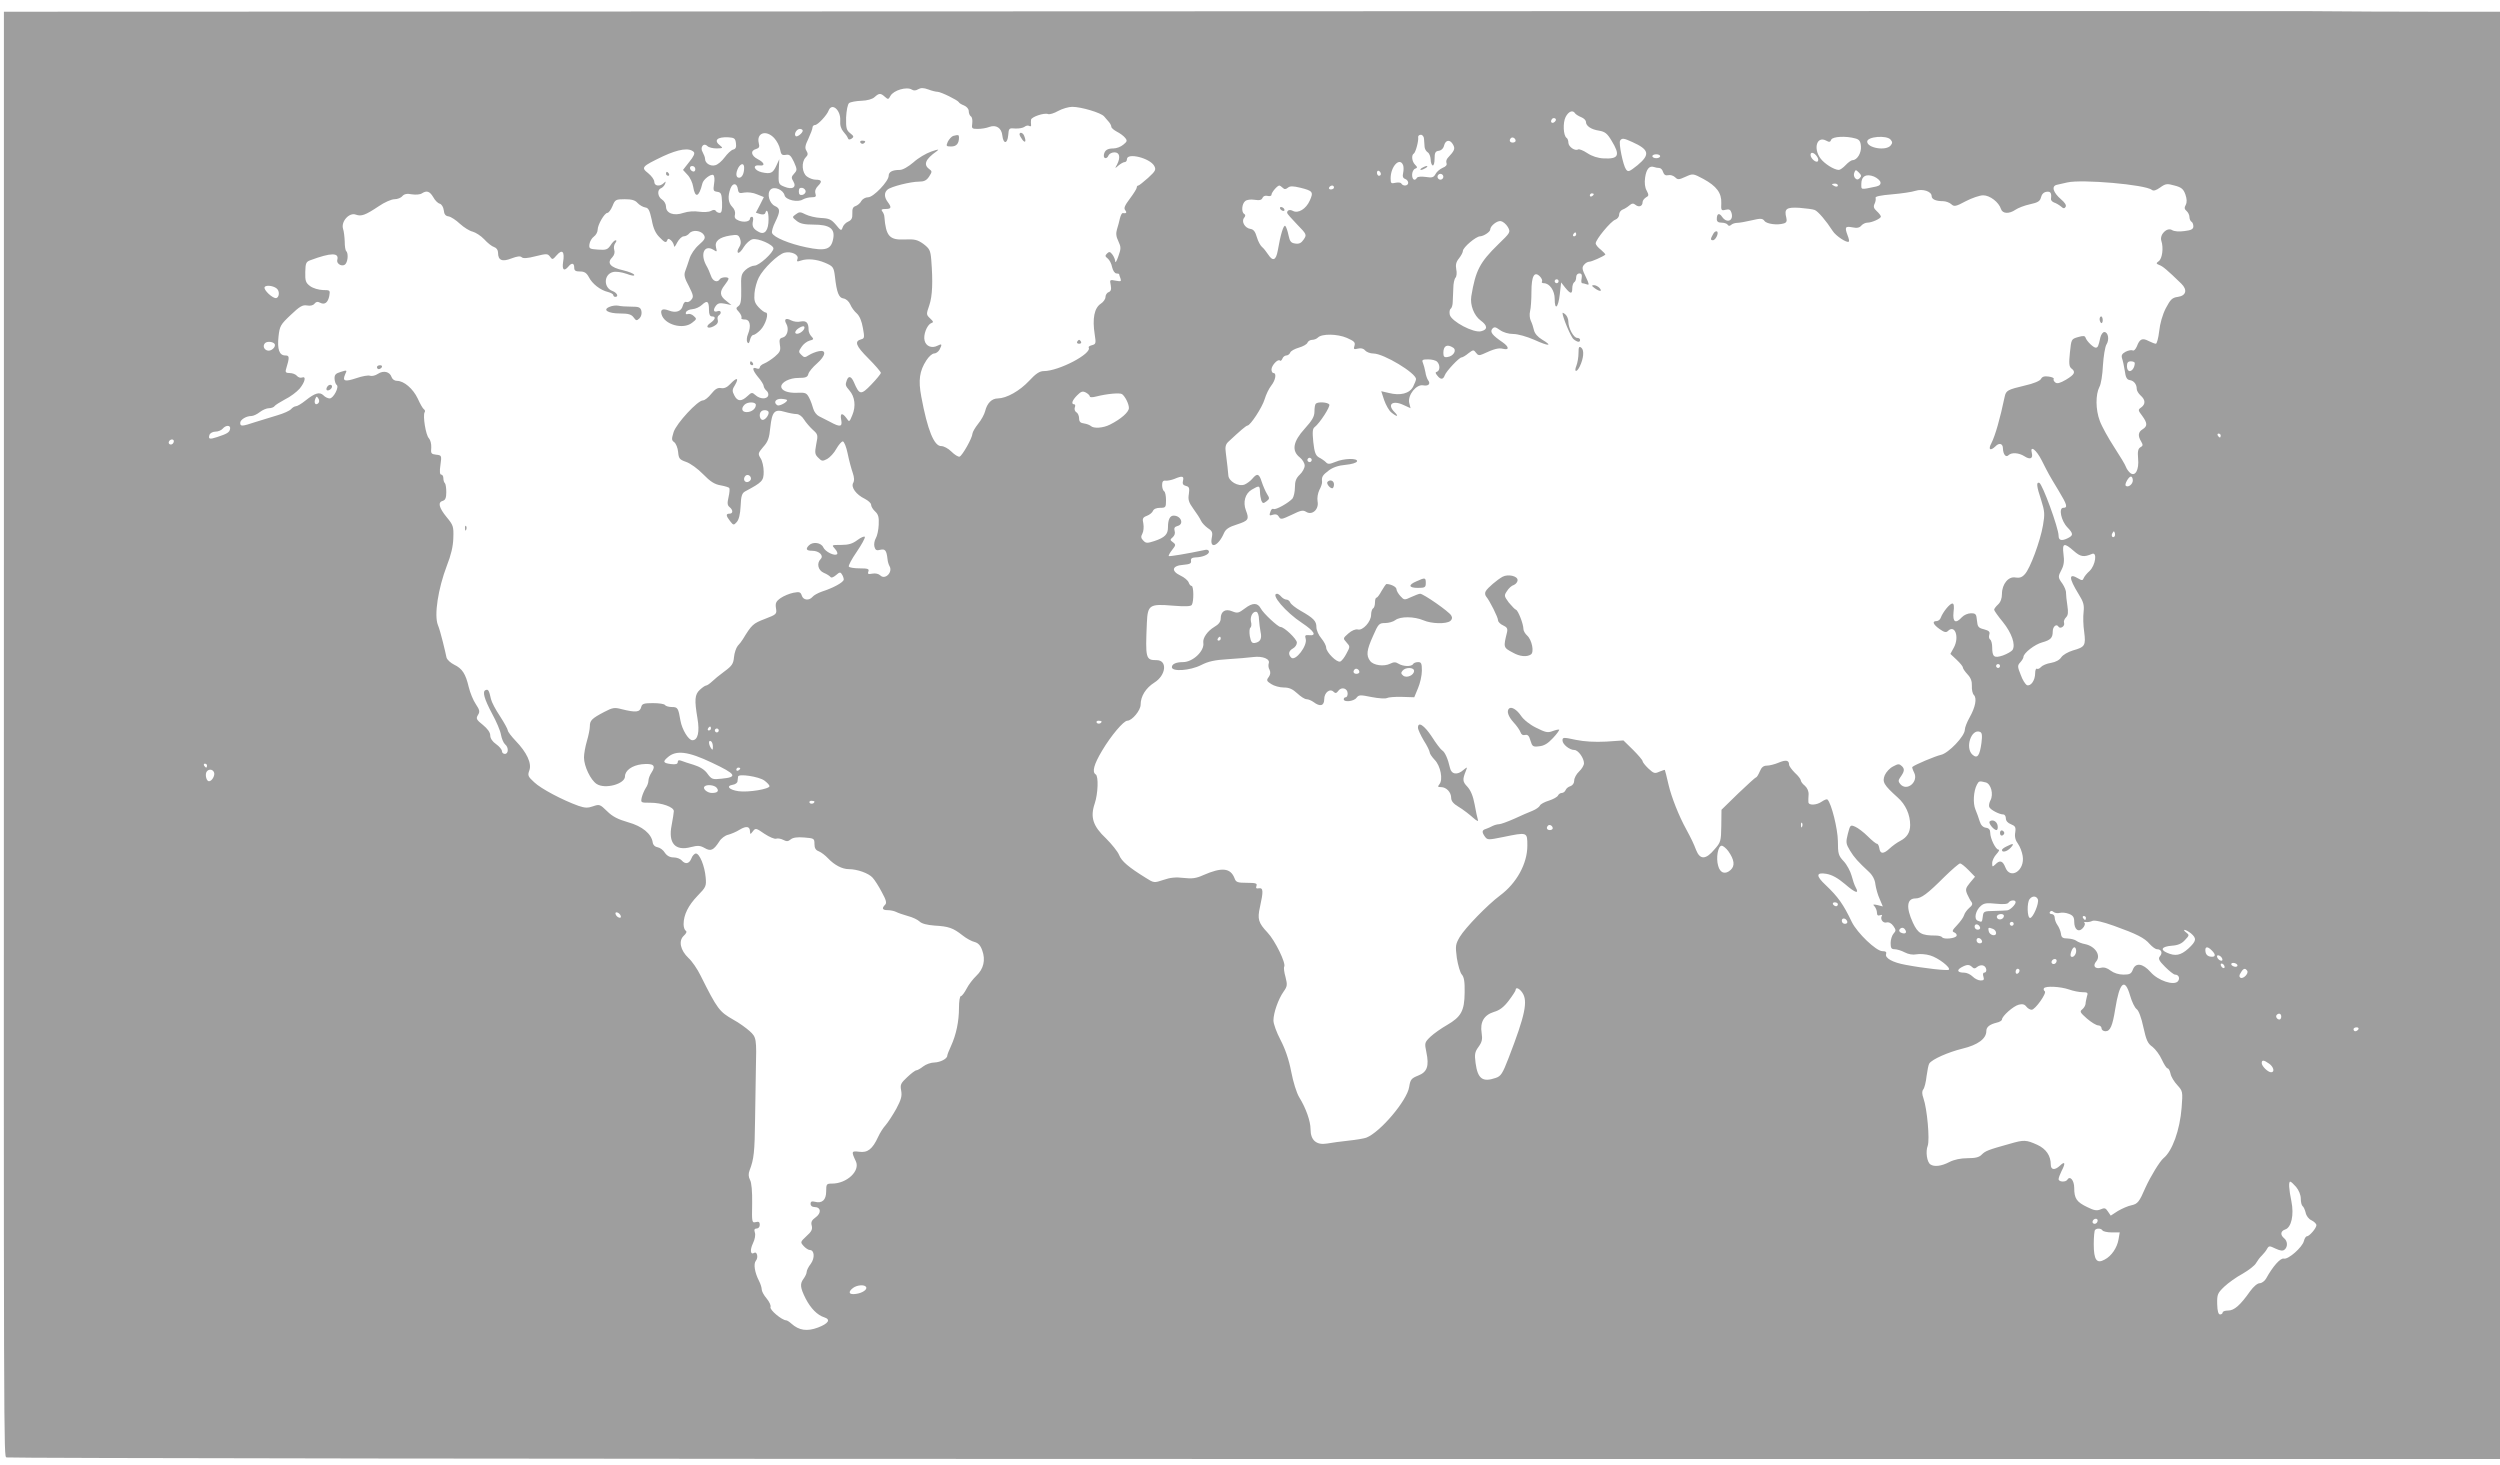 <?xml version="1.0" standalone="no"?>
<!DOCTYPE svg PUBLIC "-//W3C//DTD SVG 20010904//EN"
 "http://www.w3.org/TR/2001/REC-SVG-20010904/DTD/svg10.dtd">
<svg version="1.0" xmlns="http://www.w3.org/2000/svg"
 width="1280pt" height="750pt" viewBox="0 0 1280 750"
 preserveAspectRatio="xMidYMid meet">
<g transform="translate(0,750) scale(0.1,-0.1)"
fill="#9e9e9e" stroke="none">
<path d="M5753 7442 l-5733 -2 0 -2763 c-1 -4695 -1 -4630 13 -4639 6 -4 2882
-8 6390 -8 l6377 0 0 3705 0 3705 -327 0 c-181 0 -476 1 -658 3 -181 1 -2910
1 -6062 -1z m-1084 -401 c9 -6 21 -5 32 2 14 8 27 8 52 -1 18 -7 39 -12 47
-12 17 0 104 -43 109 -53 2 -5 14 -12 27 -17 14 -6 24 -18 24 -29 0 -11 5 -23
11 -27 6 -3 9 -19 7 -35 -4 -27 -2 -29 28 -29 18 0 44 4 59 10 35 13 63 -5 67
-44 5 -45 26 -44 30 1 3 37 4 38 37 35 18 -1 39 3 47 9 7 6 18 8 24 4 6 -4 11
-1 9 6 -1 8 -1 19 0 26 1 14 67 37 87 29 8 -3 31 4 52 16 20 11 53 21 72 21
45 0 147 -30 163 -49 7 -8 18 -21 25 -29 6 -7 12 -18 12 -24 0 -6 13 -17 28
-25 16 -8 35 -22 42 -31 13 -15 11 -20 -9 -36 -13 -11 -35 -19 -50 -19 -31 0
-45 -9 -49 -32 -4 -22 16 -24 24 -3 4 8 17 15 30 15 27 0 32 -26 13 -63 -12
-21 -11 -21 8 -4 11 9 25 17 31 17 7 0 12 7 12 15 0 35 118 6 140 -35 10 -19
6 -26 -32 -61 -24 -21 -46 -39 -50 -39 -5 0 -8 -5 -8 -11 0 -5 -16 -31 -35
-56 -27 -36 -32 -49 -24 -59 10 -13 6 -18 -13 -15 -4 0 -10 -11 -14 -27 -3
-15 -10 -40 -15 -56 -6 -20 -5 -37 7 -61 14 -30 14 -38 0 -77 -8 -23 -15 -36
-16 -27 0 8 -6 24 -14 35 -12 16 -17 17 -28 6 -11 -11 -10 -15 3 -25 9 -7 20
-27 23 -45 4 -18 14 -32 22 -32 8 0 14 -2 14 -4 0 -2 3 -12 7 -22 5 -15 2 -16
-25 -11 -30 6 -31 5 -25 -23 4 -22 1 -31 -11 -36 -9 -3 -16 -15 -16 -25 0 -10
-11 -26 -24 -34 -33 -22 -44 -75 -31 -158 7 -44 6 -49 -13 -54 -12 -3 -20 -8
-18 -12 19 -31 -153 -121 -230 -121 -21 0 -41 -13 -75 -50 -49 -52 -115 -89
-160 -90 -31 0 -55 -24 -65 -65 -4 -16 -20 -46 -36 -65 -15 -19 -28 -41 -29
-50 -1 -23 -52 -113 -66 -118 -7 -2 -26 10 -42 26 -16 16 -39 28 -51 28 -37
-2 -71 81 -103 253 -16 85 -9 132 26 186 12 19 30 35 39 35 10 0 22 9 28 19
15 29 13 33 -10 21 -29 -15 -59 -3 -66 26 -8 29 12 80 33 89 14 5 13 8 -5 25
-20 19 -20 21 -4 67 16 47 19 120 10 233 -4 49 -9 57 -40 81 -31 22 -45 25
-96 23 -78 -4 -96 17 -104 116 0 8 -5 21 -11 28 -7 9 -3 12 17 12 30 0 32 8
11 36 -18 24 -19 48 -1 63 18 16 119 41 161 41 26 0 39 6 52 26 16 25 16 27 0
39 -30 22 -19 50 38 90 16 12 11 12 -27 -1 -26 -9 -67 -33 -91 -55 -27 -23
-55 -39 -70 -39 -38 0 -57 -10 -57 -30 0 -28 -78 -110 -105 -110 -14 0 -29 -9
-35 -19 -5 -11 -19 -22 -29 -26 -14 -4 -18 -14 -17 -38 1 -24 -4 -34 -22 -42
-12 -5 -25 -19 -28 -30 -6 -18 -9 -17 -34 14 -24 28 -35 33 -77 35 -26 1 -62
10 -78 18 -27 14 -33 14 -50 1 -20 -14 -20 -15 4 -34 17 -14 39 -19 86 -19 82
0 111 -20 101 -72 -10 -56 -39 -65 -139 -44 -86 18 -166 51 -174 73 -3 7 4 32
16 56 27 55 26 70 -1 82 -29 13 -43 64 -23 84 18 19 65 0 72 -29 6 -24 68 -38
94 -21 11 6 30 11 45 11 21 0 24 4 19 19 -4 13 1 27 14 40 22 22 18 31 -13 31
-12 0 -32 7 -44 16 -26 18 -30 74 -7 98 12 12 13 19 4 34 -9 14 -7 27 10 62
11 24 21 50 21 57 0 7 6 13 13 13 14 0 61 50 70 75 17 41 62 1 59 -52 -2 -24
4 -43 16 -57 11 -12 21 -26 23 -33 3 -9 9 -9 19 -3 13 9 12 13 -7 28 -19 15
-22 26 -21 80 2 38 8 67 15 74 8 6 36 11 63 12 30 1 56 8 68 19 23 21 31 21
53 1 16 -14 18 -14 28 5 16 29 84 49 110 32z m3396 -122 c4 -5 18 -14 31 -19
13 -5 24 -16 24 -24 0 -21 27 -39 67 -45 30 -5 42 -14 64 -51 46 -75 37 -95
-40 -91 -29 1 -60 11 -84 27 -21 14 -42 22 -47 19 -16 -10 -50 14 -50 35 0 10
-4 21 -9 24 -17 11 -20 78 -5 107 15 29 37 38 49 18z m-104 -42 c-13 -13 -26
-3 -16 12 3 6 11 8 17 5 6 -4 6 -10 -1 -17z m-3851 -46 c0 -12 -29 -35 -36
-28 -11 10 5 37 21 37 8 0 15 -4 15 -9z m-146 -38 c13 -14 27 -40 30 -58 5
-27 10 -31 29 -28 19 4 26 -3 42 -36 17 -39 17 -42 1 -60 -15 -16 -15 -22 -4
-40 18 -30 -5 -44 -46 -27 -30 12 -31 14 -29 77 l3 64 -15 -33 c-18 -39 -29
-44 -75 -34 -39 9 -50 39 -12 35 31 -4 27 14 -8 32 -35 18 -39 44 -9 52 16 5
19 11 14 30 -13 53 38 70 79 26z m3327 -5 c1 -13 2 -31 3 -41 1 -10 8 -22 16
-27 8 -5 14 -21 15 -36 0 -15 5 -29 10 -31 6 -2 10 13 10 34 0 31 4 39 22 41
13 2 24 13 27 28 8 29 31 31 46 3 11 -20 8 -30 -27 -67 -7 -7 -10 -19 -7 -27
4 -9 -3 -18 -19 -24 -14 -6 -31 -20 -37 -32 -10 -18 -18 -20 -50 -15 -22 3
-41 2 -45 -4 -11 -19 -25 -10 -25 15 0 14 7 28 15 31 13 5 13 8 0 21 -16 16
-20 49 -6 57 9 6 25 64 22 84 -1 6 5 12 14 12 8 0 16 -10 16 -22z m-3523 -21
c3 -21 -1 -30 -15 -33 -10 -3 -29 -21 -43 -40 -14 -19 -35 -37 -48 -40 -24 -7
-52 10 -52 32 0 8 -6 23 -12 34 -16 25 4 52 24 32 7 -7 28 -12 48 -12 31 1 33
2 18 14 -36 27 -17 46 42 43 30 -2 35 -6 38 -30z m3992 12 c0 -5 -7 -9 -15 -9
-15 0 -20 12 -9 23 8 8 24 -1 24 -14z m1740 12 c19 -5 26 -14 28 -40 3 -33
-19 -71 -43 -71 -6 0 -22 -11 -35 -25 -13 -14 -29 -25 -35 -25 -24 0 -75 32
-95 60 -37 52 -17 115 30 90 16 -9 21 -8 26 5 7 16 75 20 124 6z m180 -6 c10
-12 10 -18 0 -30 -24 -29 -120 -13 -120 20 0 26 100 34 120 10z m-1323 -12
c87 -39 93 -64 27 -119 -43 -34 -48 -36 -59 -21 -15 21 -38 134 -30 147 9 14
19 13 62 -7z m-4805 -51 c7 -7 0 -23 -23 -51 l-32 -41 23 -25 c13 -13 26 -41
29 -61 10 -61 30 -54 47 16 4 21 44 51 56 44 6 -4 8 -23 4 -45 -5 -34 -4 -38
16 -41 20 -3 23 -9 25 -55 1 -39 -2 -53 -12 -53 -8 0 -17 5 -20 10 -4 7 -13 7
-25 0 -11 -6 -38 -7 -60 -4 -25 4 -57 2 -81 -6 -49 -17 -89 -2 -89 32 0 13 -9
29 -20 36 -23 14 -27 50 -6 58 8 3 17 13 21 22 5 14 4 15 -6 5 -20 -20 -49
-16 -49 6 0 11 -14 30 -31 44 -38 30 -34 34 76 87 80 37 134 45 157 22z m5752
-25 c6 -9 7 -19 3 -23 -9 -9 -37 15 -37 33 0 18 20 12 34 -10z m-804 3 c0 -5
-9 -10 -20 -10 -11 0 -20 5 -20 10 0 6 9 10 20 10 11 0 20 -4 20 -10z m-1316
-46 c3 -8 3 -26 0 -40 -4 -17 -1 -26 10 -30 9 -3 16 -12 16 -20 0 -16 -26 -19
-35 -4 -3 6 -17 7 -31 4 -21 -5 -24 -3 -24 23 0 61 47 111 64 67z m-3374 -13
c0 -30 -11 -51 -26 -51 -17 0 -18 24 -4 51 14 24 30 25 30 0z m-250 -7 c0 -9
-5 -14 -12 -12 -18 6 -21 28 -4 28 9 0 16 -7 16 -16z m4935 6 c8 0 17 -9 20
-21 5 -14 13 -19 26 -16 11 3 26 -2 35 -10 14 -14 19 -14 54 2 38 17 38 17 91
-11 68 -37 94 -72 92 -124 -2 -37 0 -40 22 -34 18 4 25 1 30 -15 13 -41 -23
-57 -48 -21 -15 22 -27 17 -27 -12 0 -12 7 -18 24 -18 14 0 28 -5 31 -10 5 -8
11 -8 19 -1 6 6 21 10 31 10 11 0 44 6 74 13 46 11 55 10 65 -3 11 -16 66 -23
99 -13 14 4 17 12 13 29 -12 46 0 55 67 51 34 -3 69 -7 78 -11 17 -6 60 -57
92 -107 16 -26 74 -64 83 -55 3 2 0 16 -6 31 -16 43 -13 49 24 42 24 -5 37 -2
46 9 7 8 21 15 31 15 23 0 69 21 69 31 0 5 -9 17 -21 28 -16 14 -18 24 -11 38
5 10 7 23 5 30 -3 7 24 13 84 18 48 4 102 12 120 18 37 12 83 -3 83 -27 0 -16
21 -26 58 -26 14 0 33 -7 42 -15 15 -14 23 -13 75 15 31 16 71 30 89 30 34 0
80 -35 91 -70 8 -25 42 -26 74 -4 13 9 46 22 74 28 42 9 52 16 57 36 4 16 14
26 28 28 21 3 27 -6 23 -36 -1 -7 6 -15 16 -19 10 -3 25 -12 35 -20 12 -11 18
-12 24 -2 5 8 -4 22 -23 38 -42 36 -51 69 -21 75 13 3 37 8 53 12 74 17 399
-11 432 -38 9 -7 22 -3 43 12 28 20 35 21 74 10 35 -9 45 -18 55 -45 8 -24 9
-40 2 -54 -8 -14 -7 -22 4 -31 8 -7 15 -21 15 -31 0 -10 5 -21 10 -24 6 -3 10
-14 10 -24 0 -14 -11 -20 -45 -24 -28 -4 -53 -2 -64 5 -26 16 -65 -23 -55 -55
12 -35 5 -91 -13 -104 -15 -11 -14 -13 3 -20 17 -6 40 -25 112 -95 33 -32 25
-62 -17 -68 -30 -4 -38 -13 -62 -58 -17 -33 -30 -79 -34 -118 -4 -35 -12 -64
-17 -64 -5 0 -21 6 -37 14 -32 17 -46 11 -60 -27 -7 -16 -16 -25 -22 -21 -6 3
-22 0 -36 -7 -18 -10 -23 -18 -18 -34 4 -11 10 -40 14 -64 4 -33 11 -45 25
-47 21 -3 36 -21 36 -45 0 -9 9 -24 20 -34 25 -22 26 -44 3 -61 -17 -12 -17
-14 5 -43 27 -37 28 -53 2 -69 -23 -14 -25 -34 -7 -63 10 -17 9 -22 -4 -29
-12 -7 -15 -21 -12 -57 6 -59 -15 -96 -41 -74 -8 7 -18 21 -21 30 -3 10 -30
55 -60 101 -30 46 -64 107 -74 135 -22 58 -22 135 -2 174 8 13 16 63 18 110 3
47 11 96 18 107 16 25 9 64 -11 64 -7 0 -16 -12 -20 -27 -10 -46 -13 -53 -24
-53 -12 0 -46 33 -52 51 -3 10 -12 11 -39 3 -34 -10 -34 -11 -41 -79 -6 -56
-4 -72 7 -81 24 -18 18 -31 -27 -58 -31 -18 -46 -22 -55 -14 -7 5 -11 14 -8
18 3 4 -9 10 -26 12 -21 3 -33 0 -39 -12 -5 -10 -38 -24 -83 -34 -88 -21 -96
-25 -103 -57 -24 -114 -48 -198 -68 -238 -18 -33 -6 -42 21 -16 19 20 38 14
38 -11 1 -30 15 -48 28 -35 16 16 54 13 82 -5 29 -19 45 -12 38 16 -11 43 23
18 51 -38 35 -69 35 -70 86 -154 44 -73 48 -88 24 -88 -25 0 -11 -67 21 -100
32 -33 31 -42 -1 -57 -30 -14 -44 -9 -44 14 0 39 -83 266 -99 271 -16 5 -14
-17 10 -89 18 -57 19 -72 9 -129 -14 -81 -66 -222 -93 -250 -14 -16 -27 -20
-47 -17 -36 8 -70 -33 -70 -84 0 -23 -7 -42 -20 -54 -11 -10 -20 -22 -20 -27
0 -4 20 -33 45 -63 45 -56 66 -116 49 -143 -5 -7 -27 -20 -49 -28 -45 -15 -55
-8 -55 43 0 17 -5 35 -10 38 -6 4 -8 15 -5 25 5 15 -1 21 -27 28 -29 7 -33 13
-36 45 -3 33 -6 37 -31 37 -15 0 -36 -9 -46 -20 -32 -35 -48 -26 -43 25 4 31
2 45 -6 45 -13 0 -48 -43 -59 -72 -3 -10 -13 -18 -22 -18 -24 0 -18 -17 16
-41 23 -16 33 -19 42 -10 36 36 60 -30 31 -84 l-18 -33 32 -30 c18 -17 32 -34
32 -40 0 -5 11 -21 24 -35 17 -18 23 -36 22 -59 -1 -18 3 -39 10 -46 17 -17 8
-63 -22 -116 -13 -23 -24 -51 -24 -62 0 -33 -84 -121 -123 -129 -27 -6 -133
-50 -146 -62 -2 -1 2 -14 9 -28 25 -47 -37 -100 -71 -59 -10 12 -10 19 -1 32
23 32 25 44 10 59 -14 13 -19 13 -45 -1 -17 -8 -36 -29 -43 -45 -14 -35 -5
-50 66 -114 41 -36 64 -88 64 -141 0 -38 -16 -63 -50 -81 -16 -8 -41 -26 -56
-40 -31 -29 -48 -28 -52 3 -2 12 -7 22 -12 22 -5 0 -26 17 -47 38 -21 21 -50
43 -64 49 -25 11 -26 10 -38 -36 -11 -44 -10 -51 11 -86 22 -36 40 -56 98
-110 18 -17 30 -40 32 -63 3 -20 12 -54 22 -75 l16 -38 -27 7 c-23 5 -26 4
-15 -7 6 -7 12 -22 12 -32 0 -13 5 -17 16 -13 8 3 13 2 9 -3 -10 -17 6 -39 24
-34 12 3 25 -4 35 -18 14 -20 14 -25 1 -39 -8 -9 -15 -31 -15 -48 0 -26 4 -32
20 -32 12 0 35 -7 52 -16 19 -10 42 -14 61 -10 16 3 48 1 70 -6 41 -12 106
-62 95 -73 -6 -6 -126 7 -221 25 -67 12 -108 35 -100 56 3 10 -2 14 -19 14
-32 0 -129 93 -157 150 -43 90 -70 128 -133 188 -52 48 -50 67 3 58 29 -5 58
-21 96 -53 53 -46 74 -52 54 -16 -6 10 -15 37 -21 60 -6 22 -24 56 -40 73 -27
29 -30 38 -30 104 -1 63 -33 192 -53 212 -3 4 -16 -1 -29 -10 -27 -19 -68 -21
-69 -3 -1 6 0 24 1 39 1 17 -7 34 -19 45 -12 9 -21 22 -21 28 0 5 -13 23 -30
38 -16 16 -30 35 -30 42 0 23 -16 26 -54 10 -19 -8 -46 -15 -59 -15 -18 0 -28
-8 -37 -30 -7 -16 -15 -30 -19 -30 -3 0 -45 -38 -92 -83 l-85 -83 -1 -83 c-1
-78 -3 -84 -35 -120 -44 -53 -74 -54 -94 -3 -13 34 -24 57 -51 107 -37 67 -75
163 -90 227 -9 40 -18 74 -19 76 -1 1 -13 -3 -28 -9 -24 -11 -29 -9 -56 16
-17 16 -30 33 -30 38 0 5 -22 31 -49 58 l-49 48 -88 -6 c-59 -3 -112 0 -156 9
-64 14 -68 13 -68 -3 0 -20 36 -49 61 -49 19 0 49 -41 49 -68 0 -10 -11 -29
-25 -42 -14 -13 -25 -34 -25 -46 0 -14 -8 -25 -19 -29 -11 -3 -22 -12 -25 -20
-3 -8 -12 -15 -20 -15 -7 0 -16 -6 -19 -13 -3 -7 -24 -19 -46 -26 -23 -7 -44
-18 -47 -26 -3 -7 -20 -19 -37 -26 -18 -7 -60 -25 -94 -41 -34 -15 -69 -28
-78 -28 -8 0 -23 -4 -33 -9 -9 -5 -25 -12 -34 -15 -21 -6 -22 -16 -5 -40 13
-17 17 -17 91 -2 127 26 126 27 126 -44 0 -92 -55 -192 -140 -255 -63 -47
-177 -164 -206 -212 -22 -38 -23 -46 -15 -108 6 -37 17 -75 25 -84 12 -13 16
-37 15 -93 -1 -94 -18 -124 -90 -166 -30 -17 -68 -44 -85 -60 -30 -29 -31 -32
-21 -79 15 -72 4 -102 -42 -120 -35 -14 -40 -20 -46 -58 -10 -69 -149 -233
-220 -260 -11 -4 -51 -11 -90 -15 -38 -4 -89 -11 -111 -15 -54 -9 -84 17 -84
73 0 42 -24 109 -58 164 -13 21 -31 78 -41 131 -12 63 -31 117 -55 163 -20 38
-36 82 -36 99 0 39 25 110 52 148 19 27 20 34 10 74 -7 24 -10 48 -7 53 11 17
-47 135 -85 175 -47 50 -53 69 -39 131 18 81 17 99 -5 96 -14 -3 -17 1 -13 12
5 13 -3 16 -49 16 -48 0 -56 3 -63 23 -21 54 -65 58 -161 16 -35 -16 -57 -19
-100 -14 -39 5 -69 2 -103 -10 -48 -16 -49 -16 -90 10 -89 55 -125 86 -137
117 -7 18 -38 56 -67 85 -67 63 -82 109 -58 179 17 51 20 140 5 149 -20 12 -9
52 33 122 45 76 110 153 129 153 24 0 68 53 68 82 0 43 26 85 70 113 61 38 68
115 12 115 -56 0 -58 8 -50 192 4 91 14 97 133 87 64 -5 92 -4 97 4 11 17 10
97 -1 97 -5 0 -12 8 -15 18 -4 10 -22 26 -42 35 -50 24 -43 51 14 55 34 3 42
7 40 20 -2 12 4 17 22 18 38 1 70 15 70 29 0 7 -8 12 -17 10 -99 -21 -186 -35
-189 -32 -2 2 5 16 17 31 20 25 20 28 4 40 -15 11 -15 13 -1 25 10 9 14 21 10
33 -4 14 0 21 15 25 35 9 18 53 -20 53 -19 0 -29 -20 -29 -60 0 -36 -16 -52
-69 -70 -37 -12 -44 -12 -57 2 -12 12 -14 20 -5 36 6 11 8 34 5 51 -6 26 -3
32 18 40 14 5 28 17 31 25 4 10 18 16 37 16 28 0 30 2 30 39 0 22 -4 43 -10
46 -5 3 -10 17 -10 31 0 18 5 25 18 23 9 -1 30 3 45 9 40 17 50 15 44 -9 -4
-16 0 -23 15 -27 17 -4 19 -11 15 -41 -5 -29 -1 -43 23 -76 16 -22 34 -49 39
-61 5 -11 21 -28 35 -38 23 -15 26 -22 20 -51 -11 -60 35 -40 63 26 9 20 25
31 67 44 58 19 63 26 45 72 -16 42 -4 86 30 106 38 22 41 22 42 -10 0 -16 4
-36 7 -46 7 -15 10 -16 26 -4 17 13 17 16 3 38 -8 13 -20 41 -27 62 -13 42
-23 46 -48 16 -9 -11 -28 -25 -40 -30 -32 -12 -82 17 -83 48 -2 24 -5 53 -13
116 -4 28 -1 42 13 55 60 56 90 82 98 83 15 1 75 92 88 135 7 24 22 55 34 70
22 28 28 64 11 64 -5 0 -10 8 -10 18 0 21 33 56 43 46 4 -4 9 1 13 10 3 9 13
16 20 16 8 0 17 7 20 15 3 8 23 19 44 25 21 6 41 17 44 25 3 8 14 15 24 15 10
0 23 5 30 12 20 20 99 19 148 -2 38 -17 44 -23 39 -40 -6 -18 -3 -20 17 -15
16 4 29 1 37 -9 8 -9 27 -16 43 -16 52 0 218 -100 218 -131 0 -6 -7 -23 -15
-39 -18 -35 -66 -47 -124 -32 l-39 9 15 -46 c9 -25 25 -54 37 -63 29 -24 40
-22 16 2 -40 40 -10 63 47 36 l35 -16 -7 28 c-8 40 37 96 72 89 27 -5 39 8 25
26 -5 7 -12 26 -14 42 -3 17 -9 38 -13 48 -6 14 -2 17 27 17 19 0 39 -5 46
-12 16 -16 15 -45 0 -51 -10 -3 -10 -7 1 -20 17 -22 30 -21 38 1 7 21 74 92
86 92 5 0 21 9 35 21 25 19 27 19 39 3 10 -14 17 -15 35 -7 58 27 81 33 104
27 32 -8 31 10 -2 33 -54 37 -66 53 -54 69 11 12 16 11 40 -6 17 -12 44 -20
68 -20 23 0 69 -13 108 -30 74 -34 97 -33 40 1 -22 13 -38 31 -42 48 -3 14
-10 36 -16 48 -6 12 -8 34 -4 50 4 15 7 60 7 100 0 80 15 106 43 78 9 -9 14
-21 11 -26 -4 -5 1 -9 9 -9 30 0 56 -38 56 -80 0 -62 18 -47 26 22 l7 62 21
-27 c27 -33 36 -34 36 -3 0 14 5 28 10 31 6 3 10 15 10 26 0 11 7 19 16 19 12
0 15 -7 12 -25 -3 -14 -2 -25 3 -25 4 0 15 -3 24 -6 13 -5 12 1 -6 39 -19 38
-20 48 -9 61 7 9 19 16 27 16 12 0 70 26 82 36 2 2 -8 13 -22 25 -15 11 -27
26 -27 33 0 20 78 114 100 121 11 4 20 15 20 26 0 11 8 22 18 26 9 3 25 13 34
21 14 12 21 12 32 3 17 -14 36 -7 36 14 0 8 8 18 17 24 15 8 16 12 4 35 -9 15
-12 40 -8 67 6 43 22 62 45 54 8 -3 20 -5 27 -5z m-1425 -31 c0 -5 -4 -9 -10
-9 -5 0 -10 7 -10 16 0 8 5 12 10 9 6 -3 10 -10 10 -16z m2452 -21 c-9 -9 -15
-9 -23 -1 -7 7 -9 20 -5 29 6 16 8 16 23 1 13 -13 15 -19 5 -29z m-2132 7 c0
-8 -7 -15 -15 -15 -8 0 -15 7 -15 15 0 8 7 15 15 15 8 0 15 -7 15 -15z m2238
-28 c2 -11 -5 -18 -22 -22 -82 -17 -76 -18 -76 14 0 39 25 53 65 37 16 -7 31
-20 33 -29z m-5850 -36 c3 -20 8 -22 33 -17 17 3 45 0 65 -9 l35 -14 -20 -40
-21 -40 22 -7 c13 -4 24 -2 26 5 8 25 17 8 17 -32 0 -56 -19 -81 -49 -65 -29
15 -37 29 -31 56 3 12 1 22 -5 22 -5 0 -10 -4 -10 -9 0 -15 -29 -21 -56 -11
-20 8 -25 15 -21 31 3 13 -2 28 -14 40 -21 21 -24 54 -9 94 12 31 34 28 38 -4z
m5632 19 c0 -5 -7 -7 -15 -4 -8 4 -15 8 -15 10 0 2 7 4 15 4 8 0 15 -4 15 -10z
m-2842 -12 c8 -8 15 -8 26 1 11 9 25 9 63 0 65 -16 69 -22 49 -66 -19 -43 -59
-67 -86 -53 -17 9 -30 4 -30 -10 0 -4 23 -30 51 -59 50 -51 50 -53 34 -77 -12
-18 -23 -24 -43 -21 -22 3 -28 10 -35 43 -4 21 -12 43 -16 47 -9 9 -25 -45
-39 -127 -9 -49 -25 -56 -49 -19 -10 15 -24 33 -32 39 -8 7 -20 29 -26 50 -8
28 -17 40 -33 42 -28 4 -48 38 -32 57 7 9 8 15 0 20 -15 9 -12 51 5 65 9 8 29
10 49 7 25 -4 36 -1 40 10 4 9 14 13 26 10 11 -3 20 0 20 6 0 12 30 47 40 47
3 0 11 -5 18 -12z m262 2 c0 -5 -7 -10 -16 -10 -8 0 -12 5 -9 10 3 6 10 10 16
10 5 0 9 -4 9 -10z m-2705 -20 c0 -8 -8 -16 -17 -18 -13 -2 -18 3 -18 18 0 15
5 20 18 18 9 -2 17 -10 17 -18z m-1907 -29 c9 -17 24 -32 34 -34 9 -3 18 -17
20 -33 2 -21 9 -30 25 -32 12 -2 38 -19 58 -38 21 -19 50 -37 65 -40 15 -4 42
-21 59 -39 17 -19 40 -37 51 -40 12 -4 20 -15 20 -29 0 -39 21 -48 69 -29 29
11 45 13 52 6 7 -7 29 -6 71 5 57 14 62 14 74 -2 12 -17 14 -16 35 8 28 32 41
18 32 -36 -6 -40 5 -49 27 -23 17 21 30 19 30 -5 0 -16 7 -20 30 -20 22 0 33
-7 45 -29 17 -34 59 -67 98 -76 15 -4 27 -11 27 -16 0 -5 5 -9 10 -9 19 0 10
21 -14 30 -47 17 -45 85 2 97 15 4 44 0 70 -9 26 -10 42 -12 39 -5 -2 6 -27
16 -56 23 -68 15 -86 38 -55 68 9 10 13 24 9 36 -4 12 -1 27 5 35 7 9 8 15 2
15 -5 0 -17 -11 -26 -26 -15 -22 -23 -25 -64 -22 -44 3 -47 5 -44 28 2 14 12
31 23 39 10 7 19 23 19 35 0 25 35 86 50 86 6 0 18 16 26 35 13 33 17 35 63
35 35 0 53 -5 65 -19 10 -11 28 -21 39 -23 17 -2 23 -14 34 -64 8 -45 20 -70
42 -91 23 -24 31 -27 36 -16 4 12 8 13 20 3 8 -7 15 -20 16 -29 0 -9 7 -2 16
17 9 17 24 32 34 32 9 0 22 7 29 16 17 19 60 14 74 -9 9 -15 5 -24 -25 -50
-22 -19 -42 -49 -49 -72 -7 -22 -17 -51 -22 -64 -7 -19 -3 -36 19 -76 23 -46
25 -55 13 -69 -7 -10 -19 -15 -26 -12 -7 3 -15 -6 -18 -19 -7 -29 -35 -39 -71
-25 -32 12 -45 6 -38 -19 14 -53 110 -80 156 -44 25 19 25 21 9 35 -9 9 -23
13 -31 10 -8 -3 -12 1 -9 9 3 8 17 15 33 16 15 1 38 11 50 23 26 24 35 18 35
-27 0 -23 5 -33 15 -33 22 0 18 -15 -7 -33 -30 -20 -15 -34 17 -17 17 9 23 19
20 31 -3 9 -1 20 5 24 16 10 12 28 -5 22 -21 -8 -26 5 -10 27 11 14 21 16 47
11 l33 -7 -27 22 c-33 25 -35 46 -8 80 11 14 20 28 20 33 0 11 -38 9 -45 -3
-12 -19 -36 -10 -45 18 -5 15 -16 40 -25 55 -31 59 -8 106 38 78 18 -12 19
-11 13 12 -8 32 16 52 72 61 38 6 43 4 51 -16 6 -16 5 -30 -5 -45 -8 -12 -10
-24 -5 -27 5 -3 18 10 29 29 12 19 32 37 45 40 28 7 107 -28 107 -47 0 -21
-73 -88 -97 -88 -12 0 -33 -10 -46 -22 -22 -21 -24 -30 -22 -98 1 -58 -2 -78
-14 -87 -14 -10 -14 -13 3 -31 10 -12 15 -25 12 -30 -3 -4 5 -8 17 -8 27 1 34
-32 17 -74 -7 -16 -8 -35 -4 -42 6 -9 10 -6 14 12 3 14 11 25 17 25 6 0 22 11
36 25 27 27 46 90 27 90 -6 0 -22 12 -36 27 -20 22 -24 34 -21 72 2 25 12 61
22 80 23 46 99 119 131 127 35 9 76 -10 67 -32 -5 -14 -2 -15 18 -8 33 11 79
7 122 -11 43 -18 46 -23 52 -72 9 -81 20 -108 43 -111 14 -2 28 -15 35 -30 6
-15 21 -36 34 -47 14 -13 25 -39 31 -74 9 -48 8 -54 -8 -58 -37 -10 -29 -33
35 -97 36 -36 65 -70 65 -75 0 -5 -22 -32 -49 -60 -53 -55 -61 -54 -89 12 -13
30 -27 35 -36 11 -9 -24 -8 -29 13 -53 28 -32 34 -81 15 -126 -15 -37 -16 -37
-30 -16 -22 30 -34 26 -27 -9 7 -36 -6 -38 -57 -10 -19 10 -45 23 -57 29 -12
6 -25 23 -29 38 -4 15 -13 41 -21 56 -13 25 -18 28 -63 26 -46 -2 -80 11 -80
32 0 22 43 44 87 44 39 0 48 4 52 21 3 11 23 35 44 53 45 40 50 71 10 63 -16
-3 -38 -12 -51 -20 -21 -14 -25 -13 -39 1 -15 14 -15 18 1 41 9 14 27 28 41
32 21 5 23 8 10 21 -8 8 -15 23 -15 33 0 38 -11 49 -40 44 -15 -4 -37 -1 -50
6 -26 14 -38 6 -24 -18 15 -26 5 -64 -18 -70 -17 -4 -19 -11 -15 -38 5 -28 1
-37 -26 -60 -17 -14 -41 -30 -54 -35 -13 -5 -23 -14 -23 -20 0 -6 -6 -9 -14
-6 -27 11 -25 -6 4 -42 17 -19 30 -41 30 -47 0 -6 6 -17 14 -24 8 -6 12 -18 9
-26 -7 -19 -42 -18 -65 3 -17 15 -20 15 -41 -5 -31 -29 -51 -28 -67 3 -12 23
-12 30 4 55 21 37 8 39 -25 4 -16 -17 -31 -24 -47 -21 -17 3 -30 -4 -50 -29
-15 -19 -34 -34 -43 -34 -27 0 -135 -117 -150 -162 -11 -36 -11 -42 3 -52 9
-7 18 -29 20 -50 3 -34 7 -39 41 -51 21 -7 60 -35 87 -63 37 -38 59 -52 90
-57 22 -4 42 -10 44 -14 3 -4 1 -25 -4 -47 -7 -30 -6 -41 5 -50 19 -15 19 -34
0 -34 -19 0 -19 -10 3 -38 17 -22 19 -22 34 -5 11 12 18 40 20 82 2 52 7 66
23 75 88 47 95 54 95 101 0 25 -7 56 -16 69 -14 23 -13 26 14 58 24 26 31 46
36 100 9 82 22 95 75 79 21 -6 48 -11 59 -11 13 0 29 -12 38 -27 10 -16 30
-39 45 -53 27 -24 28 -27 18 -75 -8 -43 -7 -52 11 -69 17 -18 22 -18 45 -6 14
8 36 31 47 52 12 21 27 38 33 38 7 0 18 -28 25 -62 7 -35 19 -79 26 -99 8 -23
9 -41 2 -52 -12 -22 16 -60 60 -81 17 -9 32 -22 32 -30 0 -9 9 -24 21 -35 16
-15 20 -29 18 -68 -1 -26 -8 -58 -15 -69 -7 -12 -10 -31 -7 -43 5 -18 11 -21
30 -16 25 6 32 -3 37 -47 1 -13 6 -29 10 -36 19 -31 -22 -73 -47 -48 -8 8 -25
12 -40 9 -22 -4 -26 -2 -21 11 5 13 -2 16 -44 16 -28 0 -53 4 -56 9 -3 5 15
39 40 75 25 37 44 71 42 77 -2 5 -19 -2 -38 -16 -25 -19 -46 -25 -83 -25 -50
0 -50 0 -32 -20 10 -11 15 -23 11 -27 -12 -12 -61 12 -71 35 -11 24 -53 30
-73 10 -19 -19 -14 -28 17 -28 35 0 60 -25 43 -42 -22 -22 -14 -58 16 -71 15
-6 30 -16 34 -21 4 -6 15 -2 28 9 18 16 23 17 30 5 6 -8 10 -21 10 -27 0 -14
-53 -43 -112 -62 -20 -7 -42 -19 -48 -27 -18 -21 -48 -17 -55 7 -6 18 -12 20
-43 14 -20 -4 -49 -16 -65 -27 -24 -17 -28 -26 -24 -52 5 -30 3 -32 -57 -55
-60 -23 -67 -29 -112 -103 -6 -10 -18 -26 -27 -35 -8 -10 -17 -36 -19 -58 -3
-33 -10 -44 -48 -72 -25 -18 -54 -42 -65 -53 -12 -11 -25 -20 -30 -20 -5 0
-19 -10 -32 -22 -26 -24 -28 -51 -12 -146 12 -70 2 -112 -26 -112 -20 0 -53
55 -61 100 -11 65 -14 70 -44 70 -16 0 -32 5 -35 10 -3 6 -31 10 -62 10 -46 0
-56 -3 -60 -20 -7 -27 -27 -29 -100 -11 -37 10 -47 8 -89 -14 -65 -34 -74 -44
-74 -74 0 -14 -7 -48 -15 -75 -8 -27 -15 -65 -15 -84 0 -45 34 -116 65 -136
43 -28 145 0 145 39 0 30 36 56 86 62 60 6 74 -6 50 -42 -9 -13 -16 -32 -16
-42 0 -10 -6 -27 -14 -38 -7 -11 -16 -32 -20 -47 -6 -28 -6 -28 44 -28 58 0
120 -22 120 -43 0 -7 -5 -39 -11 -71 -19 -93 18 -135 99 -113 35 9 47 8 70 -5
31 -18 45 -12 75 34 9 15 30 31 45 34 15 4 42 15 59 26 35 21 53 17 53 -10 1
-15 2 -15 15 2 13 17 16 17 59 -13 26 -17 52 -28 60 -25 8 3 24 0 36 -6 17 -9
25 -9 38 2 12 10 34 13 70 10 50 -4 52 -5 52 -33 0 -21 6 -32 23 -38 12 -5 33
-21 47 -36 32 -34 72 -55 106 -55 43 0 102 -21 122 -44 11 -12 32 -45 47 -74
22 -40 26 -55 17 -64 -19 -19 -14 -28 13 -28 14 0 33 -4 43 -9 9 -5 36 -14 60
-21 24 -6 51 -19 60 -28 11 -11 38 -18 77 -21 72 -4 95 -12 143 -50 20 -16 48
-31 62 -34 18 -5 30 -17 39 -43 18 -49 7 -95 -30 -130 -17 -16 -40 -46 -50
-66 -11 -21 -24 -38 -29 -38 -6 0 -10 -27 -10 -60 0 -69 -14 -137 -41 -196
-11 -23 -19 -45 -19 -49 0 -16 -36 -34 -66 -35 -17 0 -43 -9 -57 -20 -14 -11
-30 -20 -35 -20 -6 0 -27 -16 -47 -35 -33 -31 -37 -38 -31 -69 5 -28 0 -46
-25 -93 -18 -32 -42 -69 -54 -83 -13 -14 -30 -41 -39 -61 -29 -63 -54 -82 -97
-76 -40 5 -41 2 -17 -49 23 -49 -46 -114 -122 -114 -28 0 -30 -2 -30 -40 0
-44 -21 -63 -58 -53 -16 4 -22 1 -22 -11 0 -9 8 -16 20 -16 33 0 37 -30 7 -52
-21 -15 -26 -25 -21 -43 5 -19 -1 -31 -27 -54 -32 -30 -32 -31 -14 -51 10 -11
24 -20 31 -20 24 0 27 -41 5 -71 -12 -15 -21 -34 -21 -42 0 -7 -7 -22 -15 -33
-20 -27 -19 -45 10 -103 26 -50 60 -85 96 -96 34 -11 20 -32 -33 -52 -56 -21
-97 -15 -136 20 -10 9 -22 17 -27 17 -21 0 -86 54 -80 68 3 8 -6 27 -20 44
-14 16 -25 37 -25 46 0 9 -6 29 -14 44 -22 43 -29 87 -16 103 14 16 6 50 -9
40 -19 -11 -22 15 -6 49 10 20 14 44 10 55 -5 15 -2 21 9 21 9 0 16 8 16 19 0
14 -5 18 -20 14 -20 -5 -21 -2 -19 94 1 62 -3 109 -11 122 -8 16 -9 31 -2 49
22 57 26 93 28 262 2 96 3 209 4 250 4 164 3 169 -32 201 -18 16 -55 43 -83
58 -72 41 -82 54 -168 226 -16 33 -44 74 -62 90 -42 40 -52 88 -24 114 13 12
17 21 10 26 -6 3 -11 18 -11 33 0 48 24 96 71 145 44 45 46 50 42 95 -5 58
-31 122 -50 122 -7 0 -18 -11 -23 -25 -11 -28 -31 -32 -50 -10 -7 8 -25 15
-41 15 -19 0 -34 8 -45 24 -8 14 -25 26 -37 28 -13 2 -23 11 -25 24 -6 45 -54
84 -126 104 -52 15 -80 29 -108 57 -36 35 -39 36 -71 25 -28 -10 -42 -9 -75 2
-81 29 -193 88 -227 121 -32 29 -34 35 -25 60 14 36 -13 93 -70 152 -22 23
-40 47 -40 53 0 6 -18 39 -40 73 -23 34 -43 73 -46 87 -10 45 -14 52 -27 47
-19 -6 -8 -45 33 -122 21 -38 42 -87 45 -107 4 -21 13 -42 21 -49 19 -15 18
-49 -1 -49 -8 0 -15 6 -15 14 0 8 -13 24 -30 36 -19 13 -30 30 -30 45 0 15
-14 34 -37 53 -34 27 -37 33 -26 51 11 17 9 26 -11 56 -13 19 -29 58 -36 87
-16 68 -33 95 -75 115 -18 9 -36 25 -39 37 -2 12 -11 48 -19 81 -8 33 -19 71
-25 85 -20 50 1 186 46 304 21 53 32 99 33 141 2 59 0 66 -34 107 -40 49 -47
77 -19 84 12 4 17 15 17 44 0 21 -3 42 -7 46 -5 4 -8 16 -8 26 0 10 -5 18 -11
18 -7 0 -9 16 -4 49 7 49 6 50 -22 53 -25 3 -28 6 -25 36 1 19 -4 39 -12 48
-16 15 -32 116 -22 133 4 5 2 12 -4 16 -5 3 -19 27 -31 54 -24 51 -71 91 -106
91 -13 0 -24 8 -28 19 -9 28 -41 36 -70 17 -13 -9 -31 -13 -40 -10 -9 4 -41
-2 -70 -12 -60 -20 -73 -16 -58 19 11 23 10 23 -22 13 -27 -8 -33 -15 -32 -36
1 -14 6 -28 11 -31 14 -10 -17 -69 -36 -69 -9 0 -24 7 -32 16 -20 19 -43 12
-91 -26 -21 -17 -43 -30 -50 -30 -7 0 -18 -7 -25 -15 -7 -8 -38 -22 -69 -31
-31 -9 -82 -25 -114 -35 -69 -23 -77 -23 -77 -4 0 16 30 35 57 35 10 0 29 9
43 20 14 11 35 20 47 20 12 0 25 5 28 10 4 6 28 21 54 35 27 13 60 38 75 55
28 34 35 66 12 57 -8 -3 -20 1 -26 9 -7 8 -23 14 -37 14 -18 0 -23 4 -19 18
19 63 19 72 -3 72 -31 0 -42 31 -35 97 6 54 10 61 63 111 46 44 61 52 83 48
16 -3 31 0 38 9 8 10 17 12 29 5 23 -12 40 0 47 35 5 29 4 30 -33 30 -22 1
-50 9 -65 20 -23 17 -26 27 -25 72 1 46 4 53 27 61 105 39 147 39 137 2 -6
-24 31 -40 44 -19 11 17 12 53 2 63 -5 4 -8 26 -8 49 -1 23 -4 53 -9 67 -10
37 33 84 66 71 28 -10 48 -3 117 43 29 20 65 36 81 36 15 0 33 7 40 16 10 11
24 14 49 9 20 -3 43 -1 51 5 25 16 40 11 58 -19z m5942 15 c0 -3 -4 -8 -10
-11 -5 -3 -10 -1 -10 4 0 6 5 11 10 11 6 0 10 -2 10 -4z m-440 -168 c15 -27
14 -28 -50 -90 -93 -91 -115 -132 -137 -265 -7 -45 14 -99 48 -124 36 -26 37
-47 2 -55 -38 -10 -151 50 -160 84 -3 13 -1 27 4 31 6 3 11 20 11 36 1 17 2
48 3 70 0 22 5 46 11 53 6 6 8 26 4 43 -4 23 -1 38 14 56 11 14 20 31 20 38 0
18 67 75 88 75 19 1 52 23 52 35 0 18 35 46 54 43 11 -2 27 -15 36 -30z m350
-38 c0 -5 -5 -10 -11 -10 -5 0 -7 5 -4 10 3 6 8 10 11 10 2 0 4 -4 4 -10z
m-90 -240 c0 -5 -4 -10 -10 -10 -5 0 -10 5 -10 10 0 6 5 10 10 10 6 0 10 -4
10 -10z m-6558 -43 c10 -15 6 -39 -7 -43 -17 -5 -68 43 -60 56 8 14 56 5 67
-13z m2696 -199 c-6 -17 -36 -34 -45 -24 -4 4 1 14 11 22 24 17 39 18 34 2z
m-2712 -79 c9 -16 -20 -41 -39 -33 -17 6 -22 25 -10 37 10 11 41 8 49 -4z
m6034 -19 c20 -13 2 -44 -29 -48 -16 -3 -21 2 -21 21 0 37 19 47 50 27z m3490
-79 c0 -21 -13 -41 -26 -41 -8 0 -14 10 -14 25 0 18 5 25 20 25 11 0 20 -4 20
-9z m-5350 -171 c0 -5 14 -5 33 0 55 14 121 20 132 12 16 -12 35 -50 35 -71 0
-21 -41 -57 -97 -85 -35 -18 -84 -21 -98 -7 -6 5 -21 11 -35 13 -18 2 -25 9
-25 26 0 12 -6 27 -14 31 -8 5 -11 16 -8 25 4 9 2 16 -3 16 -17 0 -11 20 15
46 20 20 28 23 45 14 11 -6 20 -15 20 -20z m-3950 -34 c-14 -14 -24 0 -16 21
6 15 8 15 16 3 6 -9 5 -19 0 -24z m2400 15 c0 -11 -41 -32 -50 -26 -22 14 -9
34 20 33 17 -1 30 -4 30 -7z m-160 -24 c0 -20 -22 -37 -47 -37 -25 0 -30 19
-11 38 16 16 58 15 58 -1z m63 -33 c10 -10 -12 -44 -28 -44 -15 0 -21 31 -8
43 8 9 28 9 36 1z m-2755 -90 c-3 -18 -15 -25 -67 -42 -39 -13 -46 -10 -38 13
4 8 17 15 30 15 14 0 30 7 37 15 17 20 42 19 38 -1z m10192 -34 c0 -5 -2 -10
-4 -10 -3 0 -8 5 -11 10 -3 6 -1 10 4 10 6 0 11 -4 11 -10z m-10480 -28 c0
-13 -12 -22 -22 -16 -10 6 -1 24 13 24 5 0 9 -4 9 -8z m2955 -193 c0 -7 -8
-15 -17 -17 -18 -3 -25 18 -11 32 10 10 28 1 28 -15z m7075 -9 c0 -20 -25 -38
-36 -27 -8 7 15 47 26 47 6 0 10 -9 10 -20z m-94 -287 c-10 -10 -19 5 -10 18
6 11 8 11 12 0 2 -7 1 -15 -2 -18z m-208 -74 c34 -30 51 -33 93 -15 28 12 18
-58 -12 -87 -15 -13 -28 -30 -31 -38 -4 -11 -9 -12 -27 -1 -50 30 -50 4 1 -79
25 -40 30 -56 26 -92 -3 -24 -2 -70 3 -102 9 -70 4 -78 -57 -95 -26 -8 -52
-23 -60 -35 -9 -14 -29 -25 -53 -29 -21 -3 -44 -13 -51 -21 -7 -8 -16 -12 -21
-9 -5 3 -9 -8 -9 -23 0 -36 -22 -68 -42 -61 -8 4 -23 27 -32 53 -17 42 -17 48
-2 64 9 10 16 22 16 27 0 20 58 65 96 75 43 12 54 23 54 56 0 25 19 41 29 25
9 -15 35 2 29 19 -3 8 2 20 10 28 11 11 12 26 7 60 -4 25 -7 55 -7 65 1 11 -8
32 -18 47 -24 33 -24 36 -4 74 11 21 14 44 9 78 -7 57 3 60 53 16z m-378 -589
c0 -5 -4 -10 -10 -10 -5 0 -10 5 -10 10 0 6 5 10 10 10 6 0 10 -4 10 -10z
m-4600 -284 c0 -11 -19 -15 -25 -6 -3 5 1 10 9 10 9 0 16 -2 16 -4z m-2000
-36 c0 -5 -5 -10 -11 -10 -5 0 -7 5 -4 10 3 6 8 10 11 10 2 0 4 -4 4 -10z m40
-10 c0 -5 -4 -10 -10 -10 -5 0 -10 5 -10 10 0 6 5 10 10 10 6 0 10 -4 10 -10z
m6465 -64 c-9 -66 -21 -82 -46 -60 -39 35 -6 134 38 117 11 -4 13 -17 8 -57z
m-6495 -19 c0 -18 -2 -19 -10 -7 -13 20 -13 43 0 35 6 -3 10 -16 10 -28z m-5
-82 c125 -59 134 -74 48 -82 -44 -5 -50 -3 -71 26 -14 20 -38 35 -70 45 -26 8
-55 17 -64 21 -12 5 -18 2 -18 -7 0 -10 -10 -13 -35 -10 -39 5 -43 12 -17 34
43 39 105 31 227 -27z m-2585 -15 c0 -5 -2 -10 -4 -10 -3 0 -8 5 -11 10 -3 6
-1 10 4 10 6 0 11 -4 11 -10z m2730 -14 c0 -3 -4 -8 -10 -11 -5 -3 -10 -1 -10
4 0 6 5 11 10 11 6 0 10 -2 10 -4z m-2694 -21 c6 -15 -11 -45 -26 -45 -12 0
-20 28 -14 45 8 19 33 19 40 0z m2817 -41 c14 -10 27 -24 27 -29 0 -15 -108
-33 -159 -26 -48 7 -66 27 -29 33 13 2 24 10 24 18 1 8 2 19 3 24 2 16 106 0
134 -20z m6254 -10 c27 -7 41 -61 24 -92 -6 -11 -9 -27 -6 -34 6 -14 51 -38
72 -38 7 0 13 -9 13 -20 0 -13 10 -24 26 -30 22 -9 26 -15 22 -42 -4 -22 1
-41 14 -58 10 -14 21 -42 24 -62 13 -75 -64 -125 -89 -58 -13 33 -28 38 -51
14 -15 -14 -16 -13 -16 7 0 13 10 33 22 46 12 13 17 23 10 23 -14 0 -42 57
-42 86 0 16 -7 24 -22 26 -15 2 -26 13 -32 33 -5 17 -15 44 -22 61 -13 31 -10
93 8 127 10 19 13 19 45 11z m-6498 -27 c14 -17 5 -27 -24 -27 -24 0 -49 22
-38 33 11 12 50 8 62 -6z m501 -71 c0 -11 -19 -15 -25 -6 -3 5 1 10 9 10 9 0
16 -2 16 -4z m5057 -128 c-3 -8 -6 -5 -6 6 -1 11 2 17 5 13 3 -3 4 -12 1 -19z
m-1277 -9 c0 -5 -7 -9 -15 -9 -15 0 -20 12 -9 23 8 8 24 -1 24 -14z m899 -117
c31 -44 35 -75 12 -96 -27 -25 -54 -17 -64 21 -12 40 -1 103 18 103 7 0 23
-13 34 -28z m1230 -97 l33 -34 -26 -31 c-22 -27 -24 -34 -14 -58 7 -15 16 -33
22 -40 7 -10 4 -18 -11 -30 -11 -10 -24 -26 -27 -38 -3 -11 -20 -34 -36 -51
-25 -26 -27 -32 -14 -37 8 -3 14 -11 12 -17 -5 -14 -66 -20 -74 -8 -3 5 -18 9
-33 9 -73 0 -91 10 -117 66 -36 78 -31 124 13 124 30 0 61 23 150 112 38 37
73 67 78 67 6 1 25 -15 44 -34z m355 -150 c7 -20 -25 -95 -40 -95 -15 0 -17
80 -2 97 14 18 35 16 42 -2z m-114 -14 c0 -13 -29 -41 -43 -42 -7 -1 -37 -2
-67 -3 -52 -1 -55 -2 -58 -28 -4 -31 -4 -31 -26 -22 -21 8 -11 53 16 76 16 14
31 16 77 11 39 -4 61 -2 65 6 9 13 36 15 36 2z m-910 -11 c0 -5 -4 -10 -9 -10
-6 0 -13 5 -16 10 -3 6 1 10 9 10 9 0 16 -4 16 -10z m1136 -44 c11 3 32 1 47
-5 21 -8 27 -17 27 -40 0 -40 22 -57 44 -33 9 10 13 22 9 26 -5 4 -1 7 7 5 8
-1 23 1 33 6 11 5 51 -4 110 -25 117 -42 157 -62 184 -94 13 -14 29 -26 37
-26 22 0 30 -19 15 -36 -10 -12 -6 -22 26 -54 22 -22 45 -40 51 -40 19 0 27
-19 15 -34 -20 -24 -102 3 -140 47 -40 45 -77 50 -91 12 -8 -21 -16 -25 -48
-25 -24 0 -49 8 -65 20 -18 14 -34 19 -50 15 -31 -8 -44 10 -24 33 25 30 -5
77 -57 88 -17 3 -37 11 -45 17 -7 6 -27 11 -45 12 -25 0 -32 5 -34 25 -2 13
-10 33 -18 44 -8 11 -14 28 -14 38 0 10 -7 18 -16 18 -8 0 -12 5 -9 10 5 8 11
8 19 1 7 -6 21 -8 32 -5z m-7368 -15 c3 -8 -1 -12 -9 -9 -7 2 -15 10 -17 17
-3 8 1 12 9 9 7 -2 15 -10 17 -17z m7082 0 c0 -14 -18 -23 -30 -16 -6 4 -8 11
-5 16 8 12 35 12 35 0z m420 -11 c0 -5 -2 -10 -4 -10 -3 0 -8 5 -11 10 -3 6
-1 10 4 10 6 0 11 -4 11 -10z m-1222 -18 c2 -7 -3 -12 -12 -12 -9 0 -16 7 -16
16 0 17 22 14 28 -4z m852 -12 c0 -5 -4 -10 -10 -10 -5 0 -10 5 -10 10 0 6 5
10 10 10 6 0 10 -4 10 -10z m-172 -18 c2 -7 -3 -12 -12 -12 -9 0 -16 7 -16 16
0 17 22 14 28 -4z m-383 -13 c10 -15 -1 -23 -20 -15 -9 3 -13 10 -10 16 8 13
22 13 30 -1z m449 5 c9 -3 16 -13 16 -21 0 -20 -34 -12 -38 10 -4 19 -1 20 22
11z m1014 -23 c30 -26 28 -39 -14 -78 -39 -35 -67 -40 -109 -21 -37 16 -26 32
25 36 32 2 51 11 67 29 23 24 23 26 6 39 -10 7 -13 13 -8 13 6 0 20 -8 33 -18z
m-1070 -39 c2 -7 -3 -12 -12 -12 -9 0 -16 7 -16 16 0 17 22 14 28 -4z m482
-51 c0 -20 -17 -37 -27 -28 -7 8 7 47 18 47 5 0 9 -9 9 -19z m694 3 c23 -22
20 -36 -6 -32 -15 2 -24 11 -26 26 -4 26 10 29 32 6z m54 -43 c3 -8 -1 -12 -9
-9 -7 2 -15 10 -17 17 -3 8 1 12 9 9 7 -2 15 -10 17 -17z m-848 -9 c0 -13 -12
-22 -22 -16 -10 6 -1 24 13 24 5 0 9 -4 9 -8z m860 -33 c0 -6 -4 -7 -10 -4 -5
3 -10 11 -10 16 0 6 5 7 10 4 6 -3 10 -11 10 -16z m65 11 c3 -5 -1 -10 -9 -10
-8 0 -18 5 -21 10 -3 6 1 10 9 10 8 0 18 -4 21 -10z m-1357 -12 c8 -8 15 -8
26 2 9 7 23 10 31 6 17 -6 21 -36 4 -36 -6 0 -8 -9 -4 -20 5 -16 2 -20 -14
-20 -12 0 -30 9 -41 20 -11 11 -30 20 -43 20 -34 0 -41 12 -15 27 29 16 41 16
56 1z m242 -17 c0 -6 -4 -13 -10 -16 -5 -3 -10 1 -10 9 0 9 5 16 10 16 6 0 10
-4 10 -9z m1166 -2 c8 -14 -21 -43 -35 -35 -7 5 -7 13 2 26 13 23 23 25 33 9z
m-600 -126 c9 -32 24 -63 34 -70 10 -7 24 -44 34 -92 15 -67 22 -84 47 -101
15 -12 37 -41 48 -66 11 -24 24 -44 29 -44 5 0 12 -12 15 -27 3 -16 19 -42 35
-59 28 -31 28 -33 22 -115 -9 -115 -48 -223 -93 -259 -19 -16 -66 -93 -92
-150 -32 -74 -40 -84 -72 -91 -17 -3 -48 -17 -69 -29 l-37 -24 -15 22 c-11 17
-17 19 -37 10 -19 -8 -33 -6 -69 12 -54 26 -66 44 -66 98 0 39 -22 64 -35 42
-9 -14 -45 -12 -45 3 0 6 7 25 15 41 22 42 18 53 -9 27 -26 -24 -46 -21 -46 6
0 46 -24 81 -70 102 -56 25 -67 26 -139 5 -112 -31 -126 -37 -144 -55 -13 -14
-32 -19 -73 -19 -35 0 -69 -7 -94 -20 -40 -21 -77 -25 -96 -12 -18 11 -26 66
-14 96 11 31 -3 189 -22 243 -8 22 -8 36 -1 45 6 7 14 38 17 68 4 30 10 60 14
65 15 22 97 58 170 76 79 19 122 51 122 90 0 21 17 34 53 43 15 3 27 11 27 16
0 17 58 69 86 76 19 5 30 2 39 -10 7 -9 19 -16 27 -16 18 0 80 87 67 95 -5 4
-7 10 -4 15 8 13 84 9 128 -6 22 -8 53 -14 69 -14 27 0 30 -3 23 -22 -3 -13
-7 -30 -7 -38 -1 -8 -8 -21 -17 -28 -14 -11 -11 -16 24 -47 22 -19 48 -35 58
-35 9 0 17 -7 17 -15 0 -8 9 -15 20 -15 24 0 36 26 50 114 22 138 49 162 76
69z m-3112 15 c30 -43 15 -115 -70 -335 -31 -80 -39 -93 -66 -102 -67 -23 -92
-5 -103 76 -6 45 -4 57 15 83 18 25 21 39 16 71 -9 56 12 92 63 108 29 8 51
25 76 58 19 25 35 50 35 54 0 17 19 9 34 -13z m3886 -123 c0 -8 -4 -15 -9 -15
-13 0 -22 16 -14 24 11 11 23 6 23 -9z m395 -65 c-3 -5 -10 -10 -16 -10 -5 0
-9 5 -9 10 0 6 7 10 16 10 8 0 12 -4 9 -10z m-457 -176 c23 -16 30 -44 10 -44
-16 0 -48 31 -48 47 0 17 10 17 38 -3z m138 -631 c14 -17 24 -41 24 -60 0 -17
4 -34 9 -38 5 -3 12 -18 16 -34 3 -16 16 -33 30 -39 14 -7 25 -18 25 -25 0
-15 -36 -57 -49 -57 -5 0 -12 -11 -15 -24 -8 -32 -80 -96 -103 -90 -17 4 -56
-39 -91 -103 -7 -12 -22 -23 -32 -23 -12 0 -32 -17 -50 -42 -50 -71 -81 -98
-112 -98 -15 0 -28 -4 -28 -10 0 -5 -6 -10 -13 -10 -9 0 -14 16 -15 53 -1 50
2 56 36 89 20 19 63 50 95 67 31 18 62 42 68 54 7 12 20 30 30 39 10 10 22 25
27 35 9 15 12 15 43 0 24 -11 37 -13 46 -5 17 14 16 43 -2 58 -21 17 -19 37 5
45 32 10 46 75 32 144 -13 63 -15 101 -6 101 4 0 17 -12 30 -27z m-1016 -171
c0 -13 -12 -22 -22 -16 -10 6 -1 24 13 24 5 0 9 -4 9 -8z m25 -52 c3 -5 25
-10 47 -10 l41 0 -6 -35 c-7 -43 -36 -86 -71 -104 -41 -23 -56 -2 -56 79 0 36
3 70 7 73 10 10 31 8 38 -3z m-6331 -289 c9 -13 -19 -32 -53 -36 -35 -5 -41
10 -13 31 20 15 58 18 66 5z"/>
<path d="M5220 6812 c0 -5 7 -17 15 -28 15 -19 20 -8 9 20 -6 17 -24 22 -24 8z"/>
<path d="M4880 6804 c-8 -3 -20 -16 -27 -29 -10 -23 -9 -25 17 -25 27 0 40 15
40 46 0 14 -3 15 -30 8z"/>
<path d="M4405 6770 c4 -6 11 -8 16 -5 14 9 11 15 -7 15 -8 0 -12 -5 -9 -10z"/>
<path d="M5515 5750 c-3 -5 1 -10 10 -10 9 0 13 5 10 10 -3 6 -8 10 -10 10 -2
0 -7 -4 -10 -10z"/>
<path d="M7280 6640 c-8 -5 -10 -10 -5 -10 6 0 17 5 25 10 8 5 11 10 5 10 -5
0 -17 -5 -25 -10z"/>
<path d="M3410 6610 c0 -5 5 -10 11 -10 5 0 7 5 4 10 -3 6 -8 10 -11 10 -2 0
-4 -4 -4 -10z"/>
<path d="M8771 6301 c-14 -24 -14 -31 -1 -31 14 0 32 38 21 45 -6 3 -15 -3
-20 -14z"/>
<path d="M8164 6025 c26 -19 42 -19 26 0 -7 8 -20 15 -29 15 -13 -1 -13 -3 3
-15z"/>
<path d="M8000 5898 c0 -22 44 -126 57 -135 20 -16 33 -17 33 -3 0 6 -7 10
-15 10 -18 0 -45 50 -45 83 0 14 -7 30 -15 37 -8 7 -15 10 -15 8z"/>
<path d="M10750 5866 c0 -8 4 -17 8 -20 4 -2 8 4 8 15 0 10 -4 19 -8 19 -4 0
-8 -6 -8 -14z"/>
<path d="M8082 5693 c0 -21 -5 -51 -11 -66 -13 -32 1 -36 17 -4 20 41 24 83 9
96 -12 10 -15 5 -15 -26z"/>
<path d="M6737 5433 c-4 -3 -7 -21 -7 -40 0 -25 -11 -45 -50 -88 -60 -66 -68
-113 -25 -147 14 -11 25 -30 25 -42 0 -12 -11 -33 -25 -46 -19 -18 -25 -34
-25 -65 0 -23 -6 -48 -12 -57 -19 -22 -86 -60 -97 -54 -5 3 -12 -1 -15 -10 -9
-24 -8 -26 13 -19 13 4 23 0 29 -11 9 -15 14 -14 65 10 47 23 58 26 75 15 31
-19 66 14 58 54 -3 17 1 41 9 58 9 16 15 35 14 42 -3 25 2 34 34 58 21 16 50
26 86 29 31 3 56 10 59 18 5 17 -67 16 -111 -3 -30 -12 -38 -13 -49 -1 -7 7
-23 18 -35 24 -17 10 -23 25 -29 79 -5 52 -4 69 8 77 26 21 80 104 74 115 -8
12 -59 15 -69 4z m-23 -294 c-3 -5 -10 -7 -15 -3 -5 3 -7 10 -3 15 3 5 10 7
15 3 5 -3 7 -10 3 -15z"/>
<path d="M6797 5033 c-8 -7 11 -33 24 -33 5 0 9 9 9 20 0 19 -20 27 -33 13z"/>
<path d="M7693 4547 c-27 -15 -77 -57 -86 -74 -5 -8 -4 -20 2 -27 19 -23 61
-107 61 -122 0 -8 12 -20 26 -26 20 -9 24 -17 20 -35 -19 -78 -20 -78 31 -105
33 -19 70 -23 91 -9 18 11 6 74 -19 97 -10 9 -19 24 -19 33 0 26 -27 95 -38
99 -6 2 -22 19 -37 37 -24 33 -25 36 -9 59 8 14 24 28 35 31 10 4 19 15 19 25
0 21 -49 32 -77 17z"/>
<path d="M7253 4524 c-45 -19 -41 -34 7 -34 36 0 40 3 40 25 0 28 -3 29 -47 9z"/>
<path d="M7074 4475 c-10 -19 -22 -35 -26 -35 -5 0 -8 -11 -8 -24 0 -14 -4
-28 -10 -31 -5 -3 -10 -18 -10 -33 0 -35 -43 -82 -68 -75 -11 3 -31 -5 -48
-20 -28 -25 -29 -25 -10 -46 19 -21 19 -22 0 -57 -10 -20 -25 -39 -32 -41 -17
-7 -71 47 -72 71 0 10 -11 31 -25 48 -14 16 -25 42 -25 57 0 31 -14 46 -81 84
-26 15 -49 33 -53 42 -3 8 -12 15 -19 15 -8 0 -20 7 -27 15 -7 8 -16 15 -21
15 -37 0 44 -95 128 -150 63 -42 77 -67 34 -62 -18 2 -21 -2 -16 -18 11 -35
-53 -118 -74 -97 -17 17 -13 35 9 47 11 6 20 19 20 30 0 18 -65 80 -84 80 -13
0 -89 71 -101 95 -16 30 -42 30 -81 0 -32 -24 -38 -26 -65 -15 -35 15 -59 0
-59 -37 0 -16 -10 -30 -33 -43 -35 -21 -60 -57 -56 -81 7 -41 -53 -99 -104
-99 -36 0 -57 -10 -57 -26 0 -24 93 -18 150 11 37 19 70 26 137 30 48 3 107 8
130 11 48 6 87 -10 79 -32 -3 -9 -2 -24 4 -33 6 -13 5 -24 -4 -37 -13 -17 -11
-21 12 -36 15 -10 44 -18 65 -18 28 0 45 -8 69 -30 17 -16 38 -30 48 -30 9 0
25 -7 36 -15 33 -25 54 -19 54 15 0 34 29 57 48 38 9 -9 15 -8 25 6 16 21 47
12 47 -15 0 -10 -4 -19 -10 -19 -5 0 -10 -4 -10 -10 0 -17 52 -11 65 7 12 16
19 16 78 4 36 -7 71 -9 78 -5 7 4 41 7 76 6 l64 -2 19 46 c11 25 20 66 20 90
0 37 -3 44 -19 44 -11 0 -23 -4 -26 -10 -8 -14 -51 -13 -75 2 -14 9 -24 9 -42
0 -32 -16 -86 -9 -103 14 -21 28 -18 55 15 128 27 62 31 66 62 66 18 0 42 7
52 15 26 20 97 19 144 -1 41 -18 118 -20 138 -3 9 8 11 17 4 28 -10 19 -142
111 -159 111 -6 0 -26 -8 -46 -17 -34 -16 -36 -16 -55 5 -11 12 -20 28 -20 35
0 12 -27 26 -51 27 -3 0 -14 -16 -25 -35z m-628 -146 c1 -19 5 -47 8 -64 8
-35 -1 -52 -29 -57 -15 -2 -20 4 -26 35 -3 21 -2 40 3 43 5 4 7 17 3 31 -6 27
11 56 29 50 6 -2 12 -19 12 -38z m-196 -99 c0 -5 -5 -10 -11 -10 -5 0 -7 5 -4
10 3 6 8 10 11 10 2 0 4 -4 4 -10z m710 -171 c0 -5 -7 -9 -15 -9 -15 0 -20 12
-9 23 8 8 24 -1 24 -14z m280 6 c0 -22 -38 -39 -56 -24 -11 9 -12 15 -3 25 15
19 59 18 59 -1z"/>
<path d="M7726 3872 c-13 -13 -4 -40 23 -70 16 -17 32 -40 36 -51 4 -12 12
-17 24 -14 13 3 20 -4 27 -29 9 -30 13 -33 44 -29 25 2 45 14 71 42 20 21 34
41 32 43 -2 2 -17 -1 -33 -7 -26 -10 -37 -7 -85 17 -33 16 -65 42 -78 62 -21
31 -49 48 -61 36z"/>
<path d="M7260 3774 c0 -9 14 -39 30 -66 17 -26 30 -54 30 -60 0 -7 12 -24 26
-39 30 -31 43 -101 24 -124 -10 -13 -9 -15 8 -15 27 0 52 -26 52 -55 0 -16 11
-30 38 -46 20 -12 52 -36 71 -53 21 -19 32 -24 28 -14 -3 9 -11 45 -17 80 -8
43 -20 71 -37 90 -25 26 -26 36 -7 83 7 19 7 19 -13 3 -31 -28 -62 -23 -69 10
-10 45 -26 82 -40 90 -7 4 -31 35 -53 70 -39 59 -71 80 -71 46z"/>
<path d="M6555 6430 c3 -5 11 -10 16 -10 6 0 7 5 4 10 -3 6 -11 10 -16 10 -6
0 -7 -4 -4 -10z"/>
<path d="M3121 5929 c-38 -15 -9 -34 54 -34 43 0 58 -5 69 -20 13 -18 16 -18
30 -5 9 9 13 24 10 38 -5 19 -13 22 -53 22 -25 0 -55 2 -66 5 -11 2 -31 0 -44
-6z"/>
<path d="M3840 5640 c0 -5 5 -10 11 -10 5 0 7 5 4 10 -3 6 -8 10 -11 10 -2 0
-4 -4 -4 -10z"/>
<path d="M1930 5620 c0 -5 4 -10 9 -10 6 0 13 5 16 10 3 6 -1 10 -9 10 -9 0
-16 -4 -16 -10z"/>
<path d="M1675 5519 c-4 -6 -5 -13 -2 -16 7 -7 27 6 27 18 0 12 -17 12 -25 -2z"/>
<path d="M2381 4794 c0 -11 3 -14 6 -6 3 7 2 16 -1 19 -3 4 -6 -2 -5 -13z"/>
<path d="M10187 3294 c-8 -8 21 -44 35 -44 5 0 8 10 6 22 -3 23 -27 35 -41 22z"/>
<path d="M10240 3235 c0 -9 5 -15 11 -13 6 2 11 8 11 13 0 5 -5 11 -11 13 -6
2 -11 -4 -11 -13z"/>
<path d="M10273 3166 c-13 -6 -23 -14 -23 -18 0 -15 27 -8 45 12 20 22 13 24
-22 6z"/>
</g>
</svg>
